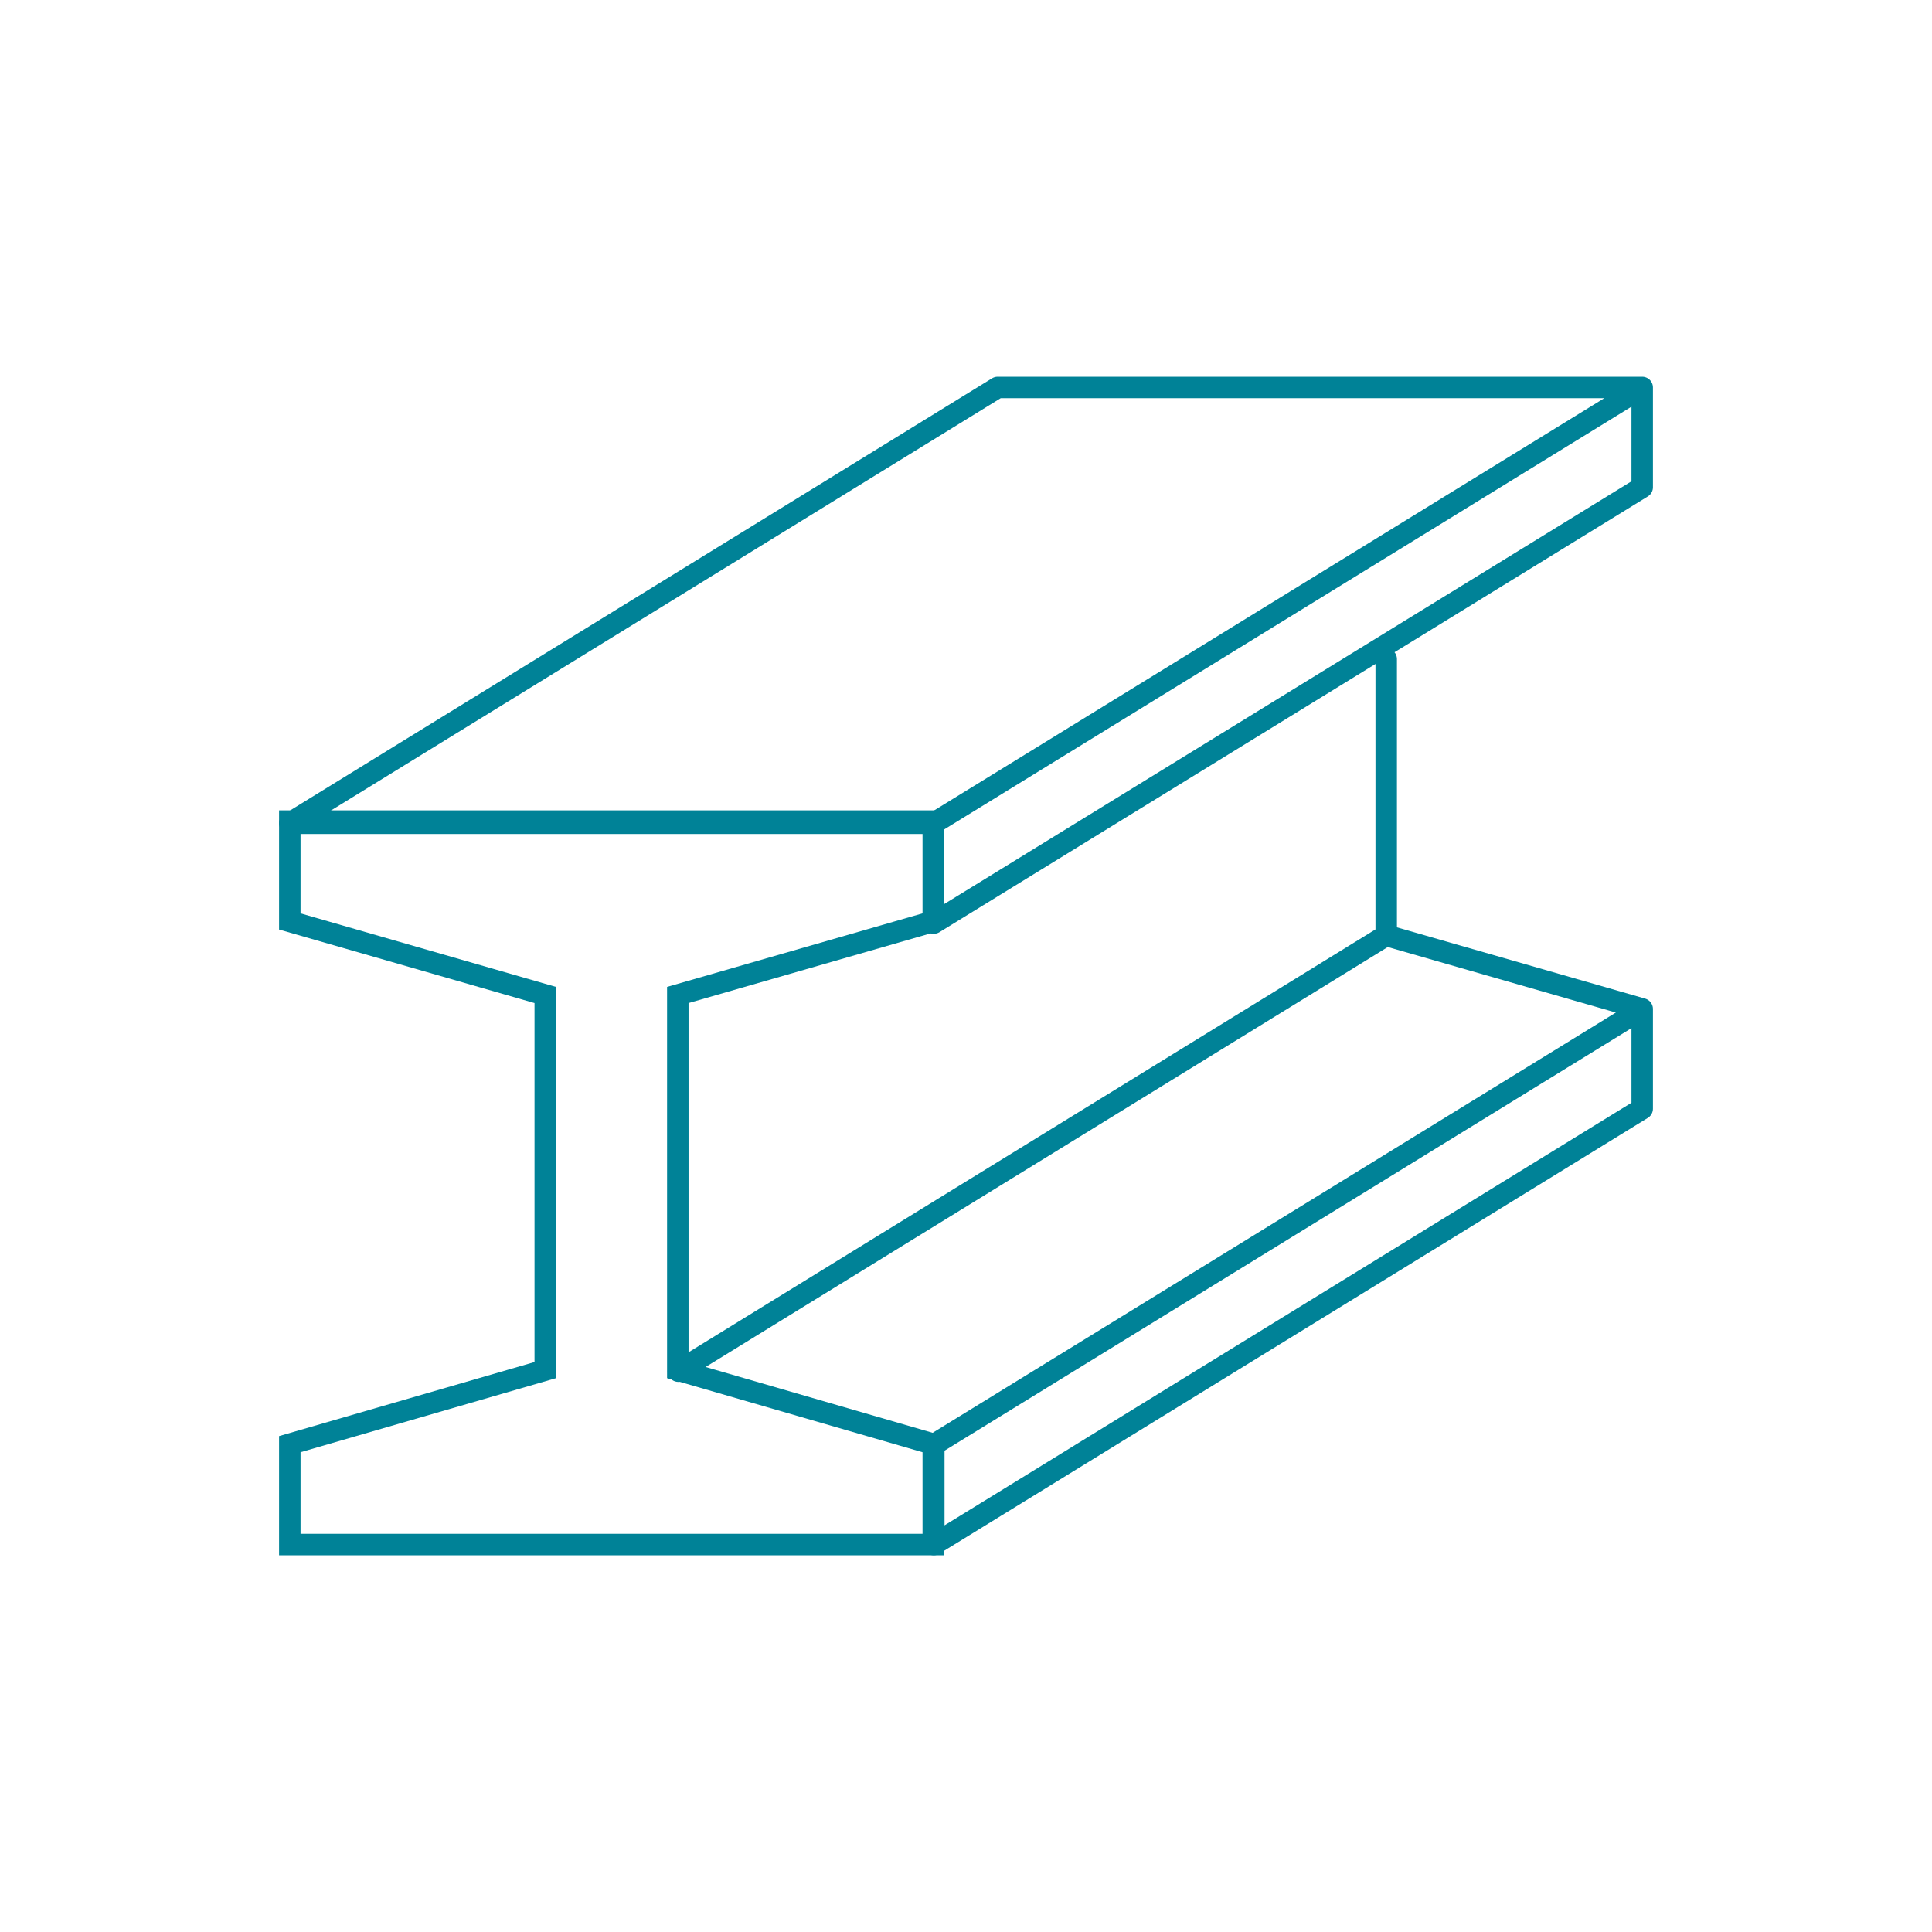 <svg width="90" height="90" viewBox="0 0 90 90" fill="none" xmlns="http://www.w3.org/2000/svg">
<path d="M43.475 42.925V38.25H13.5V42.925L25.4 46.35V63.825L13.5 67.275V71.95H43.475V67.275L31.575 63.825V46.35L43.475 42.925Z" stroke="#008297" stroke-miterlimit="10" stroke-linecap="round"/>
<path d="M76.5 47L64.575 43.575M76.5 47V51.65L43.5 71.95V67.3L76.5 47ZM64.575 43.575L31.6 63.875M64.575 43.575V30.7M43.5 43L76.5 22.7V18.05M76.5 18.05H46.475L13.5 38.35H43.5L76.5 18.05Z" stroke="#008297" stroke-linecap="round" stroke-linejoin="round"/>
</svg>
